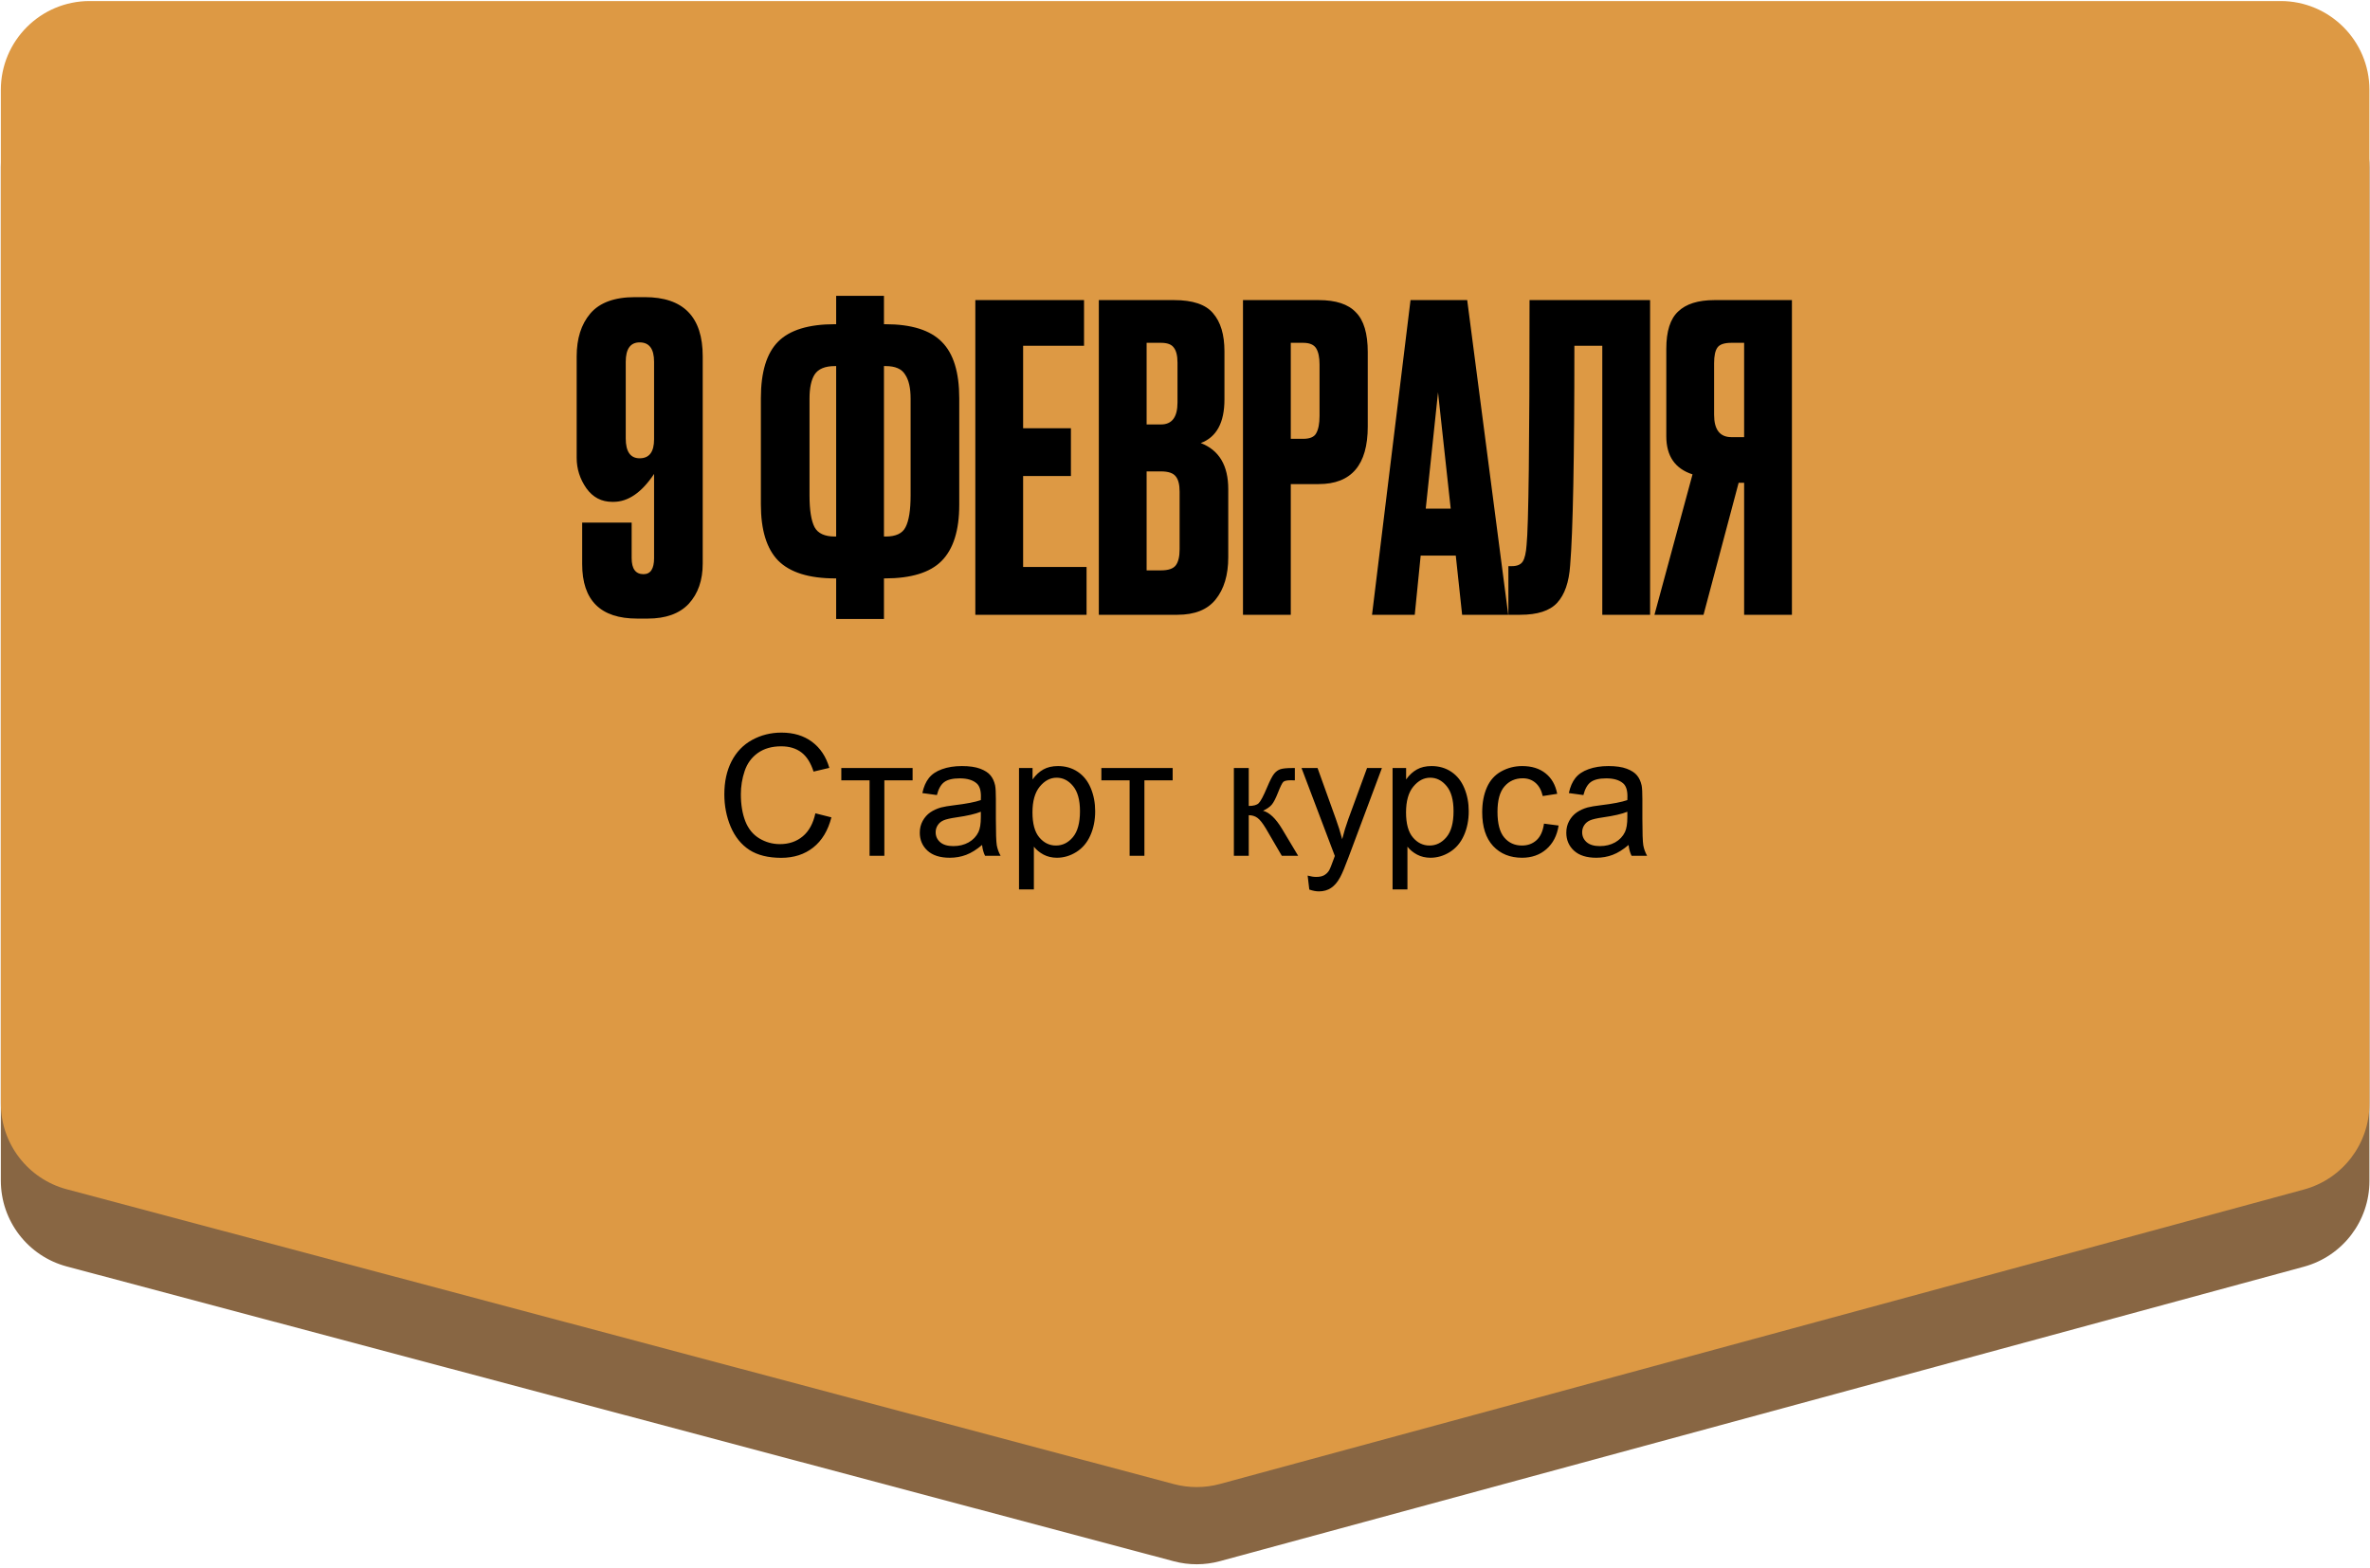 <?xml version="1.0" encoding="UTF-8"?> <svg xmlns="http://www.w3.org/2000/svg" width="1681" height="1112" viewBox="0 0 1681 1112" fill="none"><path d="M0.596 118.488C0.596 83.694 28.802 55.488 63.596 55.488H1617.6C1652.39 55.488 1680.6 83.694 1680.6 118.488V837.655C1680.6 866.088 1661.55 890.998 1634.11 898.452L865.28 1107.3C854.569 1110.21 843.279 1110.24 832.553 1107.38L47.384 898.284C19.795 890.937 0.596 865.956 0.596 837.406V118.488Z" fill="#886643"></path><path d="M0.596 63.742C0.596 28.948 28.802 0.742 63.596 0.742H1617.6C1652.39 0.742 1680.6 28.948 1680.6 63.742V782.909C1680.6 811.342 1661.55 836.252 1634.11 843.705L865.28 1052.55C854.569 1055.46 843.279 1055.49 832.553 1052.63L47.384 843.538C19.795 836.191 0.596 811.21 0.596 782.66V63.742Z" fill="#DD9944"></path><path d="M435.126 355.952H434.226C426.626 355.952 420.526 352.752 415.926 346.352C411.326 339.752 409.026 332.552 409.026 324.752V252.752C409.026 240.152 412.226 230.052 418.626 222.452C425.226 214.652 435.826 210.752 450.426 210.752H457.326C484.726 210.752 498.426 224.752 498.426 252.752V399.752C498.426 411.552 495.126 421.052 488.526 428.252C481.926 435.252 472.226 438.752 459.426 438.752H451.926C425.926 438.752 412.926 425.852 412.926 400.052V370.652H448.026V395.852C448.026 403.452 450.826 407.252 456.426 407.252C461.426 407.252 463.926 403.452 463.926 395.852V336.152C455.126 349.352 445.526 355.952 435.126 355.952ZM453.726 242.852C447.126 242.852 443.826 247.452 443.826 256.652V310.952C443.826 320.352 447.126 325.052 453.726 325.052C460.526 325.052 463.926 320.552 463.926 311.552V256.652C463.926 247.452 460.526 242.852 453.726 242.852ZM593.076 209.852H626.976V229.952H627.876C646.476 229.952 659.876 234.152 668.076 242.552C676.276 250.752 680.376 264.052 680.376 282.452V358.052C680.376 376.252 676.176 389.552 667.776 397.952C659.576 406.152 646.176 410.252 627.576 410.252H626.976V439.052H593.076V410.252H592.476C573.876 410.252 560.376 406.052 551.976 397.652C543.776 389.252 539.676 375.952 539.676 357.752V282.452C539.676 263.852 543.776 250.452 551.976 242.252C560.176 234.052 573.576 229.952 592.176 229.952H593.076V209.852ZM593.076 259.652H592.176C585.176 259.652 580.376 261.652 577.776 265.652C575.376 269.452 574.176 275.152 574.176 282.752V351.452C574.176 361.852 575.376 369.352 577.776 373.952C580.176 378.352 584.976 380.552 592.176 380.552H593.076V259.652ZM626.976 259.652V380.552H628.176C635.376 380.552 640.076 378.352 642.276 373.952C644.676 369.352 645.876 361.852 645.876 351.452V282.752C645.876 275.152 644.576 269.452 641.976 265.652C639.576 261.652 634.976 259.652 628.176 259.652H626.976ZM691.783 212.852H768.883V245.252H725.683V303.752H759.583V337.652H725.683V402.152H770.683V436.052H691.783V212.852ZM779.381 436.052V212.852H832.781C845.981 212.852 855.181 215.952 860.381 222.152C865.781 228.352 868.481 237.352 868.481 249.152V283.352C868.481 299.752 862.881 310.052 851.681 314.252C864.681 319.252 871.181 330.152 871.181 346.952V395.252C871.181 407.852 868.181 417.852 862.181 425.252C856.381 432.452 847.381 436.052 835.181 436.052H779.381ZM823.481 334.352H813.281V404.552H823.481C828.681 404.552 832.181 403.352 833.981 400.952C835.781 398.552 836.681 394.752 836.681 389.552V348.752C836.681 343.752 835.781 340.152 833.981 337.952C832.181 335.552 828.681 334.352 823.481 334.352ZM823.481 243.152H813.281V301.052H823.481C831.281 301.052 835.181 295.852 835.181 285.452V257.252C835.181 252.252 834.281 248.652 832.481 246.452C830.881 244.252 827.881 243.152 823.481 243.152ZM935.327 343.352H915.527V436.052H881.627V212.852H935.327C947.527 212.852 956.327 215.752 961.727 221.552C967.327 227.152 970.127 236.552 970.127 249.752V302.552C970.127 329.752 958.527 343.352 935.327 343.352ZM915.527 243.152V311.252H924.227C929.027 311.252 932.127 309.952 933.527 307.352C935.127 304.552 935.927 300.452 935.927 295.052V258.452C935.927 253.452 935.127 249.652 933.527 247.052C931.927 244.452 928.827 243.152 924.227 243.152H915.527ZM1037.06 436.052L1032.56 394.052H1007.66L1003.46 436.052H973.158L1000.46 212.852H1040.66L1069.76 436.052H1037.06ZM1019.96 278.252L1011.26 360.752H1028.96L1019.96 278.252ZM1136.48 436.052V245.252H1116.68C1116.68 325.052 1115.68 376.952 1113.68 400.952C1112.88 412.952 1109.78 421.852 1104.38 427.652C1099.18 433.252 1090.48 436.052 1078.28 436.052H1069.88V401.552H1072.28C1076.08 401.552 1078.68 400.452 1080.08 398.252C1081.48 396.052 1082.38 392.152 1082.78 386.552C1084.18 373.152 1084.88 315.252 1084.88 212.852H1170.38V436.052H1136.48ZM1237.08 342.452H1233.18L1208.28 436.052H1173.48L1200.48 336.452C1188.08 332.452 1181.88 323.452 1181.88 309.452V247.352C1181.88 234.952 1184.68 226.152 1190.28 220.952C1195.88 215.552 1204.48 212.852 1216.08 212.852H1270.98V436.052H1237.08V342.452ZM1237.08 310.052V243.152H1228.08C1223.08 243.152 1219.78 244.252 1218.18 246.452C1216.58 248.652 1215.78 252.352 1215.78 257.552V294.152C1215.78 304.752 1219.88 310.052 1228.08 310.052H1237.08Z" fill="black"></path><path d="M578.331 576.864L589.698 579.735C587.315 589.071 583.018 596.2 576.807 601.122C570.635 606.005 563.077 608.446 554.131 608.446C544.874 608.446 537.334 606.571 531.514 602.821C525.733 599.032 521.319 593.563 518.272 586.415C515.264 579.267 513.76 571.591 513.76 563.388C513.76 554.442 515.459 546.649 518.858 540.009C522.295 533.329 527.159 528.271 533.448 524.833C539.776 521.356 546.729 519.618 554.307 519.618C562.901 519.618 570.127 521.806 575.987 526.181C581.846 530.556 585.928 536.708 588.233 544.638L577.042 547.274C575.049 541.024 572.159 536.474 568.37 533.622C564.581 530.771 559.815 529.345 554.073 529.345C547.471 529.345 541.944 530.927 537.491 534.091C533.077 537.255 529.971 541.513 528.174 546.864C526.377 552.177 525.479 557.665 525.479 563.329C525.479 570.634 526.534 577.021 528.643 582.489C530.792 587.919 534.112 591.981 538.604 594.677C543.096 597.372 547.959 598.72 553.194 598.72C559.561 598.72 564.952 596.884 569.366 593.212C573.78 589.54 576.768 584.091 578.331 576.864ZM596.729 544.755H647.295V553.485H627.256V606.981H616.768V553.485H596.729V544.755ZM696.573 599.306C692.667 602.626 688.897 604.97 685.264 606.337C681.67 607.704 677.803 608.388 673.663 608.388C666.827 608.388 661.573 606.728 657.901 603.407C654.229 600.048 652.393 595.771 652.393 590.575C652.393 587.528 653.077 584.755 654.444 582.255C655.85 579.716 657.667 577.685 659.893 576.161C662.159 574.638 664.698 573.485 667.51 572.704C669.581 572.157 672.706 571.63 676.885 571.122C685.401 570.106 691.67 568.896 695.694 567.489C695.733 566.044 695.752 565.126 695.752 564.735C695.752 560.438 694.756 557.411 692.764 555.653C690.069 553.271 686.065 552.079 680.752 552.079C675.792 552.079 672.12 552.958 669.737 554.716C667.393 556.435 665.655 559.501 664.522 563.915L654.209 562.509C655.147 558.095 656.69 554.54 658.838 551.845C660.987 549.11 664.092 547.021 668.155 545.575C672.217 544.091 676.924 543.349 682.276 543.349C687.588 543.349 691.905 543.974 695.225 545.224C698.545 546.474 700.987 548.056 702.549 549.97C704.112 551.845 705.206 554.228 705.831 557.118C706.182 558.915 706.358 562.157 706.358 566.845V580.907C706.358 590.712 706.573 596.923 707.002 599.54C707.471 602.118 708.37 604.599 709.698 606.981H698.682C697.588 604.794 696.885 602.235 696.573 599.306ZM695.694 575.751C691.866 577.313 686.124 578.642 678.467 579.735C674.131 580.36 671.065 581.063 669.268 581.845C667.471 582.626 666.084 583.778 665.108 585.302C664.131 586.786 663.643 588.446 663.643 590.282C663.643 593.095 664.698 595.438 666.807 597.313C668.956 599.188 672.081 600.126 676.182 600.126C680.245 600.126 683.858 599.247 687.022 597.489C690.186 595.692 692.51 593.251 693.995 590.165C695.127 587.782 695.694 584.267 695.694 579.618V575.751ZM722.764 630.829V544.755H732.374V552.841C734.639 549.677 737.198 547.313 740.049 545.751C742.901 544.149 746.358 543.349 750.42 543.349C755.733 543.349 760.42 544.716 764.483 547.45C768.545 550.185 771.612 554.052 773.682 559.052C775.752 564.013 776.788 569.462 776.788 575.399C776.788 581.767 775.635 587.509 773.331 592.626C771.065 597.704 767.745 601.61 763.37 604.345C759.034 607.04 754.463 608.388 749.659 608.388C746.143 608.388 742.979 607.646 740.167 606.161C737.393 604.677 735.108 602.802 733.311 600.536V630.829H722.764ZM732.315 576.22C732.315 584.228 733.936 590.146 737.178 593.974C740.42 597.802 744.346 599.716 748.956 599.716C753.643 599.716 757.647 597.743 760.967 593.798C764.327 589.813 766.006 583.661 766.006 575.341C766.006 567.411 764.366 561.474 761.084 557.528C757.842 553.583 753.956 551.61 749.424 551.61C744.932 551.61 740.948 553.72 737.471 557.938C734.034 562.118 732.315 568.212 732.315 576.22ZM781.182 544.755H831.749V553.485H811.709V606.981H801.221V553.485H781.182V544.755ZM875.167 544.755H885.713V571.649C889.073 571.649 891.417 571.005 892.745 569.716C894.112 568.427 896.104 564.677 898.721 558.466C900.792 553.544 902.471 550.302 903.76 548.739C905.049 547.177 906.534 546.122 908.213 545.575C909.893 545.028 912.588 544.755 916.299 544.755H918.409V553.485L915.479 553.427C912.706 553.427 910.928 553.837 910.147 554.657C909.327 555.517 908.077 558.075 906.397 562.333C904.795 566.396 903.331 569.208 902.002 570.771C900.674 572.333 898.624 573.759 895.85 575.048C900.381 576.259 904.834 580.478 909.209 587.704L920.752 606.981H909.151L897.901 587.704C895.596 583.837 893.584 581.298 891.866 580.087C890.147 578.837 888.096 578.212 885.713 578.212V606.981H875.167V544.755ZM928.663 630.946L927.491 621.044C929.795 621.669 931.807 621.981 933.526 621.981C935.87 621.981 937.745 621.591 939.151 620.81C940.557 620.028 941.709 618.935 942.608 617.528C943.272 616.474 944.346 613.856 945.831 609.677C946.026 609.091 946.338 608.231 946.768 607.099L923.155 544.755H934.522L947.471 580.79C949.151 585.36 950.655 590.165 951.983 595.204C953.194 590.36 954.639 585.634 956.319 581.024L969.62 544.755H980.167L956.495 608.036C953.956 614.872 951.983 619.579 950.577 622.157C948.702 625.634 946.553 628.173 944.131 629.774C941.709 631.415 938.819 632.235 935.459 632.235C933.428 632.235 931.163 631.806 928.663 630.946ZM987.725 630.829V544.755H997.334V552.841C999.6 549.677 1002.16 547.313 1005.01 545.751C1007.86 544.149 1011.32 543.349 1015.38 543.349C1020.69 543.349 1025.38 544.716 1029.44 547.45C1033.51 550.185 1036.57 554.052 1038.64 559.052C1040.71 564.013 1041.75 569.462 1041.75 575.399C1041.75 581.767 1040.6 587.509 1038.29 592.626C1036.03 597.704 1032.71 601.61 1028.33 604.345C1023.99 607.04 1019.42 608.388 1014.62 608.388C1011.1 608.388 1007.94 607.646 1005.13 606.161C1002.35 604.677 1000.07 602.802 998.272 600.536V630.829H987.725ZM997.276 576.22C997.276 584.228 998.897 590.146 1002.14 593.974C1005.38 597.802 1009.31 599.716 1013.92 599.716C1018.6 599.716 1022.61 597.743 1025.93 593.798C1029.29 589.813 1030.97 583.661 1030.97 575.341C1030.97 567.411 1029.33 561.474 1026.05 557.528C1022.8 553.583 1018.92 551.61 1014.39 551.61C1009.89 551.61 1005.91 553.72 1002.43 557.938C998.995 562.118 997.276 568.212 997.276 576.22ZM1095.13 584.188L1105.5 585.536C1104.37 592.685 1101.46 598.29 1096.77 602.353C1092.12 606.376 1086.4 608.388 1079.6 608.388C1071.08 608.388 1064.23 605.614 1059.03 600.067C1053.88 594.481 1051.3 586.493 1051.3 576.103C1051.3 569.384 1052.41 563.505 1054.64 558.466C1056.87 553.427 1060.24 549.657 1064.78 547.157C1069.35 544.618 1074.31 543.349 1079.66 543.349C1086.42 543.349 1091.94 545.067 1096.24 548.505C1100.54 551.903 1103.29 556.747 1104.5 563.036L1094.25 564.618C1093.27 560.438 1091.53 557.294 1089.03 555.185C1086.57 553.075 1083.58 552.021 1080.07 552.021C1074.76 552.021 1070.44 553.935 1067.12 557.763C1063.8 561.552 1062.14 567.567 1062.14 575.81C1062.14 584.169 1063.74 590.243 1066.94 594.032C1070.15 597.821 1074.33 599.716 1079.48 599.716C1083.62 599.716 1087.08 598.446 1089.85 595.907C1092.63 593.368 1094.39 589.462 1095.13 584.188ZM1155.13 599.306C1151.22 602.626 1147.45 604.97 1143.82 606.337C1140.23 607.704 1136.36 608.388 1132.22 608.388C1125.38 608.388 1120.13 606.728 1116.46 603.407C1112.78 600.048 1110.95 595.771 1110.95 590.575C1110.95 587.528 1111.63 584.755 1113 582.255C1114.4 579.716 1116.22 577.685 1118.45 576.161C1120.71 574.638 1123.25 573.485 1126.06 572.704C1128.14 572.157 1131.26 571.63 1135.44 571.122C1143.96 570.106 1150.23 568.896 1154.25 567.489C1154.29 566.044 1154.31 565.126 1154.31 564.735C1154.31 560.438 1153.31 557.411 1151.32 555.653C1148.62 553.271 1144.62 552.079 1139.31 552.079C1134.35 552.079 1130.67 552.958 1128.29 554.716C1125.95 556.435 1124.21 559.501 1123.08 563.915L1112.76 562.509C1113.7 558.095 1115.24 554.54 1117.39 551.845C1119.54 549.11 1122.65 547.021 1126.71 545.575C1130.77 544.091 1135.48 543.349 1140.83 543.349C1146.14 543.349 1150.46 543.974 1153.78 545.224C1157.1 546.474 1159.54 548.056 1161.1 549.97C1162.67 551.845 1163.76 554.228 1164.39 557.118C1164.74 558.915 1164.91 562.157 1164.91 566.845V580.907C1164.91 590.712 1165.13 596.923 1165.56 599.54C1166.03 602.118 1166.92 604.599 1168.25 606.981H1157.24C1156.14 604.794 1155.44 602.235 1155.13 599.306ZM1154.25 575.751C1150.42 577.313 1144.68 578.642 1137.02 579.735C1132.69 580.36 1129.62 581.063 1127.82 581.845C1126.03 582.626 1124.64 583.778 1123.66 585.302C1122.69 586.786 1122.2 588.446 1122.2 590.282C1122.2 593.095 1123.25 595.438 1125.36 597.313C1127.51 599.188 1130.64 600.126 1134.74 600.126C1138.8 600.126 1142.41 599.247 1145.58 597.489C1148.74 595.692 1151.06 593.251 1152.55 590.165C1153.68 587.782 1154.25 584.267 1154.25 579.618V575.751Z" fill="black"></path></svg> 